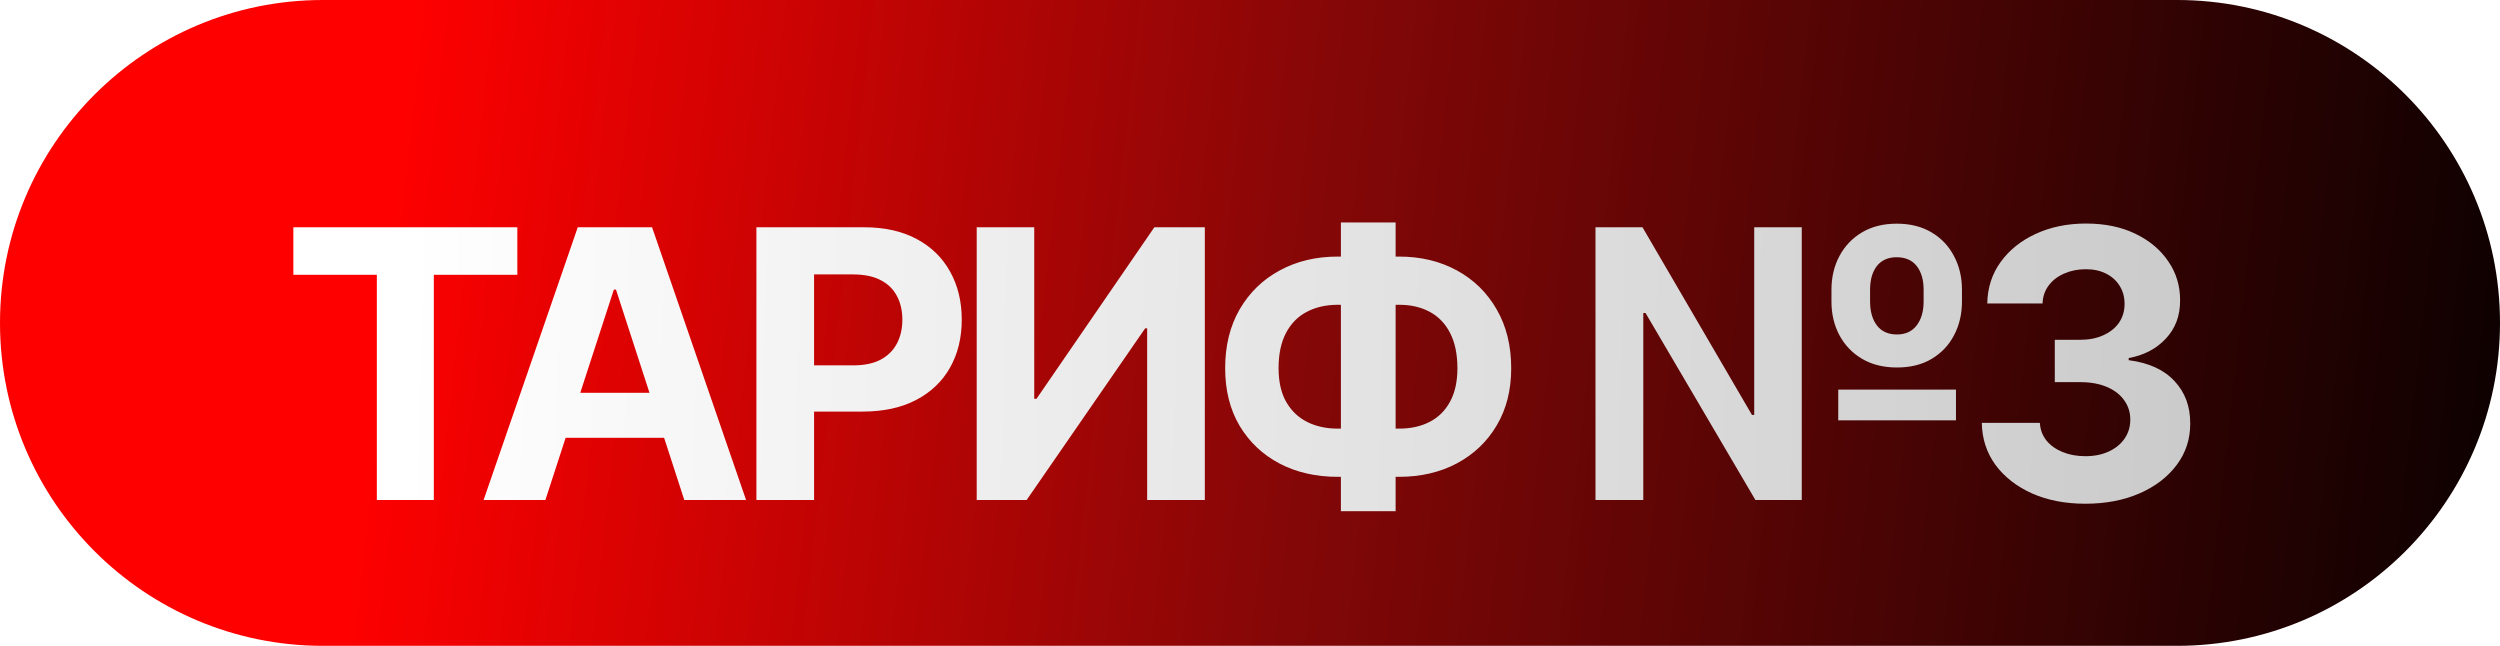 <?xml version="1.0" encoding="UTF-8"?> <svg xmlns="http://www.w3.org/2000/svg" width="240" height="62" viewBox="0 0 240 62" fill="none"> <g clip-path="url(#clip0_119_2)"> <path d="M209 0H31C13.879 0 0 13.879 0 31C0 48.121 13.879 62 31 62H209C226.121 62 240 48.121 240 31C240 13.879 226.121 0 209 0Z" fill="url(#paint0_linear_119_2)"></path> <g filter="url(#filter0_i_119_2)"> <path d="M28.161 22.382V17.818H49.663V22.382H41.648V44H36.176V22.382H28.161ZM52.358 44H46.426L55.465 17.818H62.598L71.624 44H65.692L59.134 23.801H58.929L52.358 44ZM51.987 33.709H65.999V38.03H51.987V33.709ZM72.615 44V17.818H82.945C84.93 17.818 86.622 18.197 88.02 18.956C89.418 19.706 90.483 20.75 91.216 22.088C91.957 23.418 92.328 24.952 92.328 26.69C92.328 28.429 91.953 29.963 91.203 31.293C90.453 32.622 89.367 33.658 87.943 34.399C86.528 35.141 84.816 35.511 82.804 35.511H76.22V31.075H81.909C82.975 31.075 83.852 30.892 84.543 30.526C85.242 30.151 85.761 29.635 86.102 28.979C86.452 28.314 86.626 27.551 86.626 26.69C86.626 25.821 86.452 25.062 86.102 24.415C85.761 23.759 85.242 23.251 84.543 22.893C83.844 22.527 82.957 22.344 81.884 22.344H78.151V44H72.615ZM93.764 17.818H99.287V34.284H99.504L110.818 17.818H115.663V44H110.127V27.521H109.936L98.558 44H93.764V17.818ZM128.432 20.631H134.287C136.383 20.631 138.241 21.074 139.861 21.96C141.488 22.847 142.763 24.095 143.683 25.706C144.612 27.308 145.076 29.192 145.076 31.357C145.076 33.453 144.612 35.281 143.683 36.841C142.763 38.401 141.488 39.615 139.861 40.484C138.241 41.345 136.383 41.776 134.287 41.776H128.432C126.326 41.776 124.46 41.349 122.832 40.497C121.204 39.636 119.926 38.426 118.997 36.867C118.076 35.307 117.616 33.466 117.616 31.344C117.616 29.179 118.081 27.296 119.01 25.693C119.947 24.082 121.23 22.838 122.858 21.96C124.486 21.074 126.343 20.631 128.432 20.631ZM128.432 25.259C127.307 25.259 126.314 25.484 125.453 25.936C124.601 26.379 123.936 27.053 123.459 27.956C122.981 28.859 122.743 29.989 122.743 31.344C122.743 32.639 122.986 33.717 123.471 34.578C123.966 35.439 124.639 36.082 125.491 36.508C126.343 36.935 127.324 37.148 128.432 37.148H134.325C135.441 37.148 136.417 36.93 137.253 36.496C138.096 36.061 138.748 35.413 139.209 34.553C139.677 33.692 139.912 32.626 139.912 31.357C139.912 30.001 139.677 28.872 139.209 27.969C138.748 27.065 138.096 26.388 137.253 25.936C136.417 25.484 135.441 25.259 134.325 25.259H128.432ZM133.98 17.358V45.074H128.726V17.358H133.98ZM153.167 44V17.818H157.679L168.188 35.831H168.405V17.818H172.969V44H168.52L157.973 26.051H157.756V44H153.167ZM176.472 36.355V33.402H187.773V36.355H176.472ZM182.11 31.28C180.823 31.28 179.706 31.003 178.76 30.449C177.823 29.895 177.098 29.141 176.587 28.186C176.076 27.232 175.82 26.149 175.82 24.939V23.814C175.82 22.612 176.076 21.534 176.587 20.579C177.098 19.616 177.823 18.858 178.76 18.304C179.698 17.75 180.806 17.473 182.084 17.473C183.38 17.473 184.492 17.75 185.421 18.304C186.358 18.858 187.079 19.616 187.581 20.579C188.093 21.534 188.348 22.612 188.348 23.814V24.939C188.348 26.141 188.097 27.219 187.594 28.173C187.1 29.128 186.384 29.886 185.446 30.449C184.517 31.003 183.405 31.28 182.11 31.28ZM182.11 28.109C182.919 28.109 183.546 27.824 183.989 27.253C184.441 26.673 184.667 25.902 184.667 24.939V23.814C184.667 22.859 184.445 22.101 184.002 21.538C183.559 20.976 182.919 20.695 182.084 20.695C181.257 20.695 180.623 20.976 180.179 21.538C179.745 22.101 179.527 22.859 179.527 23.814V24.939C179.527 25.902 179.749 26.673 180.192 27.253C180.635 27.824 181.275 28.109 182.11 28.109ZM200.187 44.358C198.278 44.358 196.578 44.03 195.086 43.374C193.603 42.709 192.431 41.797 191.571 40.638C190.718 39.47 190.279 38.124 190.254 36.598H195.828C195.862 37.237 196.071 37.8 196.454 38.285C196.846 38.763 197.366 39.133 198.014 39.398C198.661 39.662 199.39 39.794 200.2 39.794C201.044 39.794 201.789 39.645 202.437 39.347C203.085 39.048 203.592 38.635 203.958 38.106C204.325 37.578 204.508 36.969 204.508 36.278C204.508 35.58 204.312 34.962 203.92 34.425C203.536 33.879 202.982 33.453 202.258 33.146C201.542 32.84 200.69 32.686 199.701 32.686H197.259V28.621H199.701C200.536 28.621 201.274 28.476 201.913 28.186C202.561 27.896 203.063 27.496 203.421 26.984C203.779 26.465 203.958 25.859 203.958 25.169C203.958 24.513 203.801 23.938 203.485 23.443C203.178 22.94 202.744 22.548 202.181 22.267C201.627 21.986 200.98 21.845 200.238 21.845C199.488 21.845 198.802 21.982 198.18 22.254C197.558 22.518 197.059 22.898 196.684 23.392C196.309 23.886 196.109 24.466 196.083 25.131H190.778C190.803 23.622 191.234 22.293 192.069 21.142C192.904 19.991 194.029 19.092 195.444 18.445C196.867 17.788 198.474 17.46 200.264 17.46C202.071 17.46 203.651 17.788 205.007 18.445C206.362 19.101 207.414 19.987 208.164 21.104C208.923 22.212 209.298 23.456 209.289 24.837C209.298 26.303 208.842 27.526 207.921 28.506C207.009 29.486 205.821 30.108 204.355 30.372V30.577C206.281 30.824 207.747 31.493 208.752 32.584C209.767 33.666 210.269 35.021 210.261 36.649C210.269 38.141 209.839 39.466 208.97 40.625C208.109 41.784 206.92 42.696 205.403 43.361C203.886 44.026 202.147 44.358 200.187 44.358Z" fill="url(#paint1_linear_119_2)"></path> </g> </g> <defs> <filter id="filter0_i_119_2" x="28.161" y="17.358" width="182.113" height="31.716" filterUnits="userSpaceOnUse" color-interpolation-filters="sRGB"> <feFlood flood-opacity="0" result="BackgroundImageFix"></feFlood> <feBlend mode="normal" in="SourceGraphic" in2="BackgroundImageFix" result="shape"></feBlend> <feColorMatrix in="SourceAlpha" type="matrix" values="0 0 0 0 0 0 0 0 0 0 0 0 0 0 0 0 0 0 127 0" result="hardAlpha"></feColorMatrix> <feOffset dy="4"></feOffset> <feGaussianBlur stdDeviation="2"></feGaussianBlur> <feComposite in2="hardAlpha" operator="arithmetic" k2="-1" k3="1"></feComposite> <feColorMatrix type="matrix" values="0 0 0 0 0 0 0 0 0 0 0 0 0 0 0 0 0 0 0.25 0"></feColorMatrix> <feBlend mode="normal" in2="shape" result="effect1_innerShadow_119_2"></feBlend> </filter> <linearGradient id="paint0_linear_119_2" x1="12.616" y1="-106.831" x2="266.545" y2="-78.611" gradientUnits="userSpaceOnUse"> <stop offset="0.149" stop-color="#FF0000"></stop> <stop offset="0.498" stop-color="#850707"></stop> <stop offset="1"></stop> </linearGradient> <linearGradient id="paint1_linear_119_2" x1="38.801" y1="29.64" x2="223.068" y2="34.264" gradientUnits="userSpaceOnUse"> <stop stop-color="white"></stop> <stop offset="1" stop-color="#C7C7C7"></stop> </linearGradient> <clipPath id="clip0_119_2"> <rect width="240" height="62" fill="white"></rect> </clipPath> </defs> </svg> 
